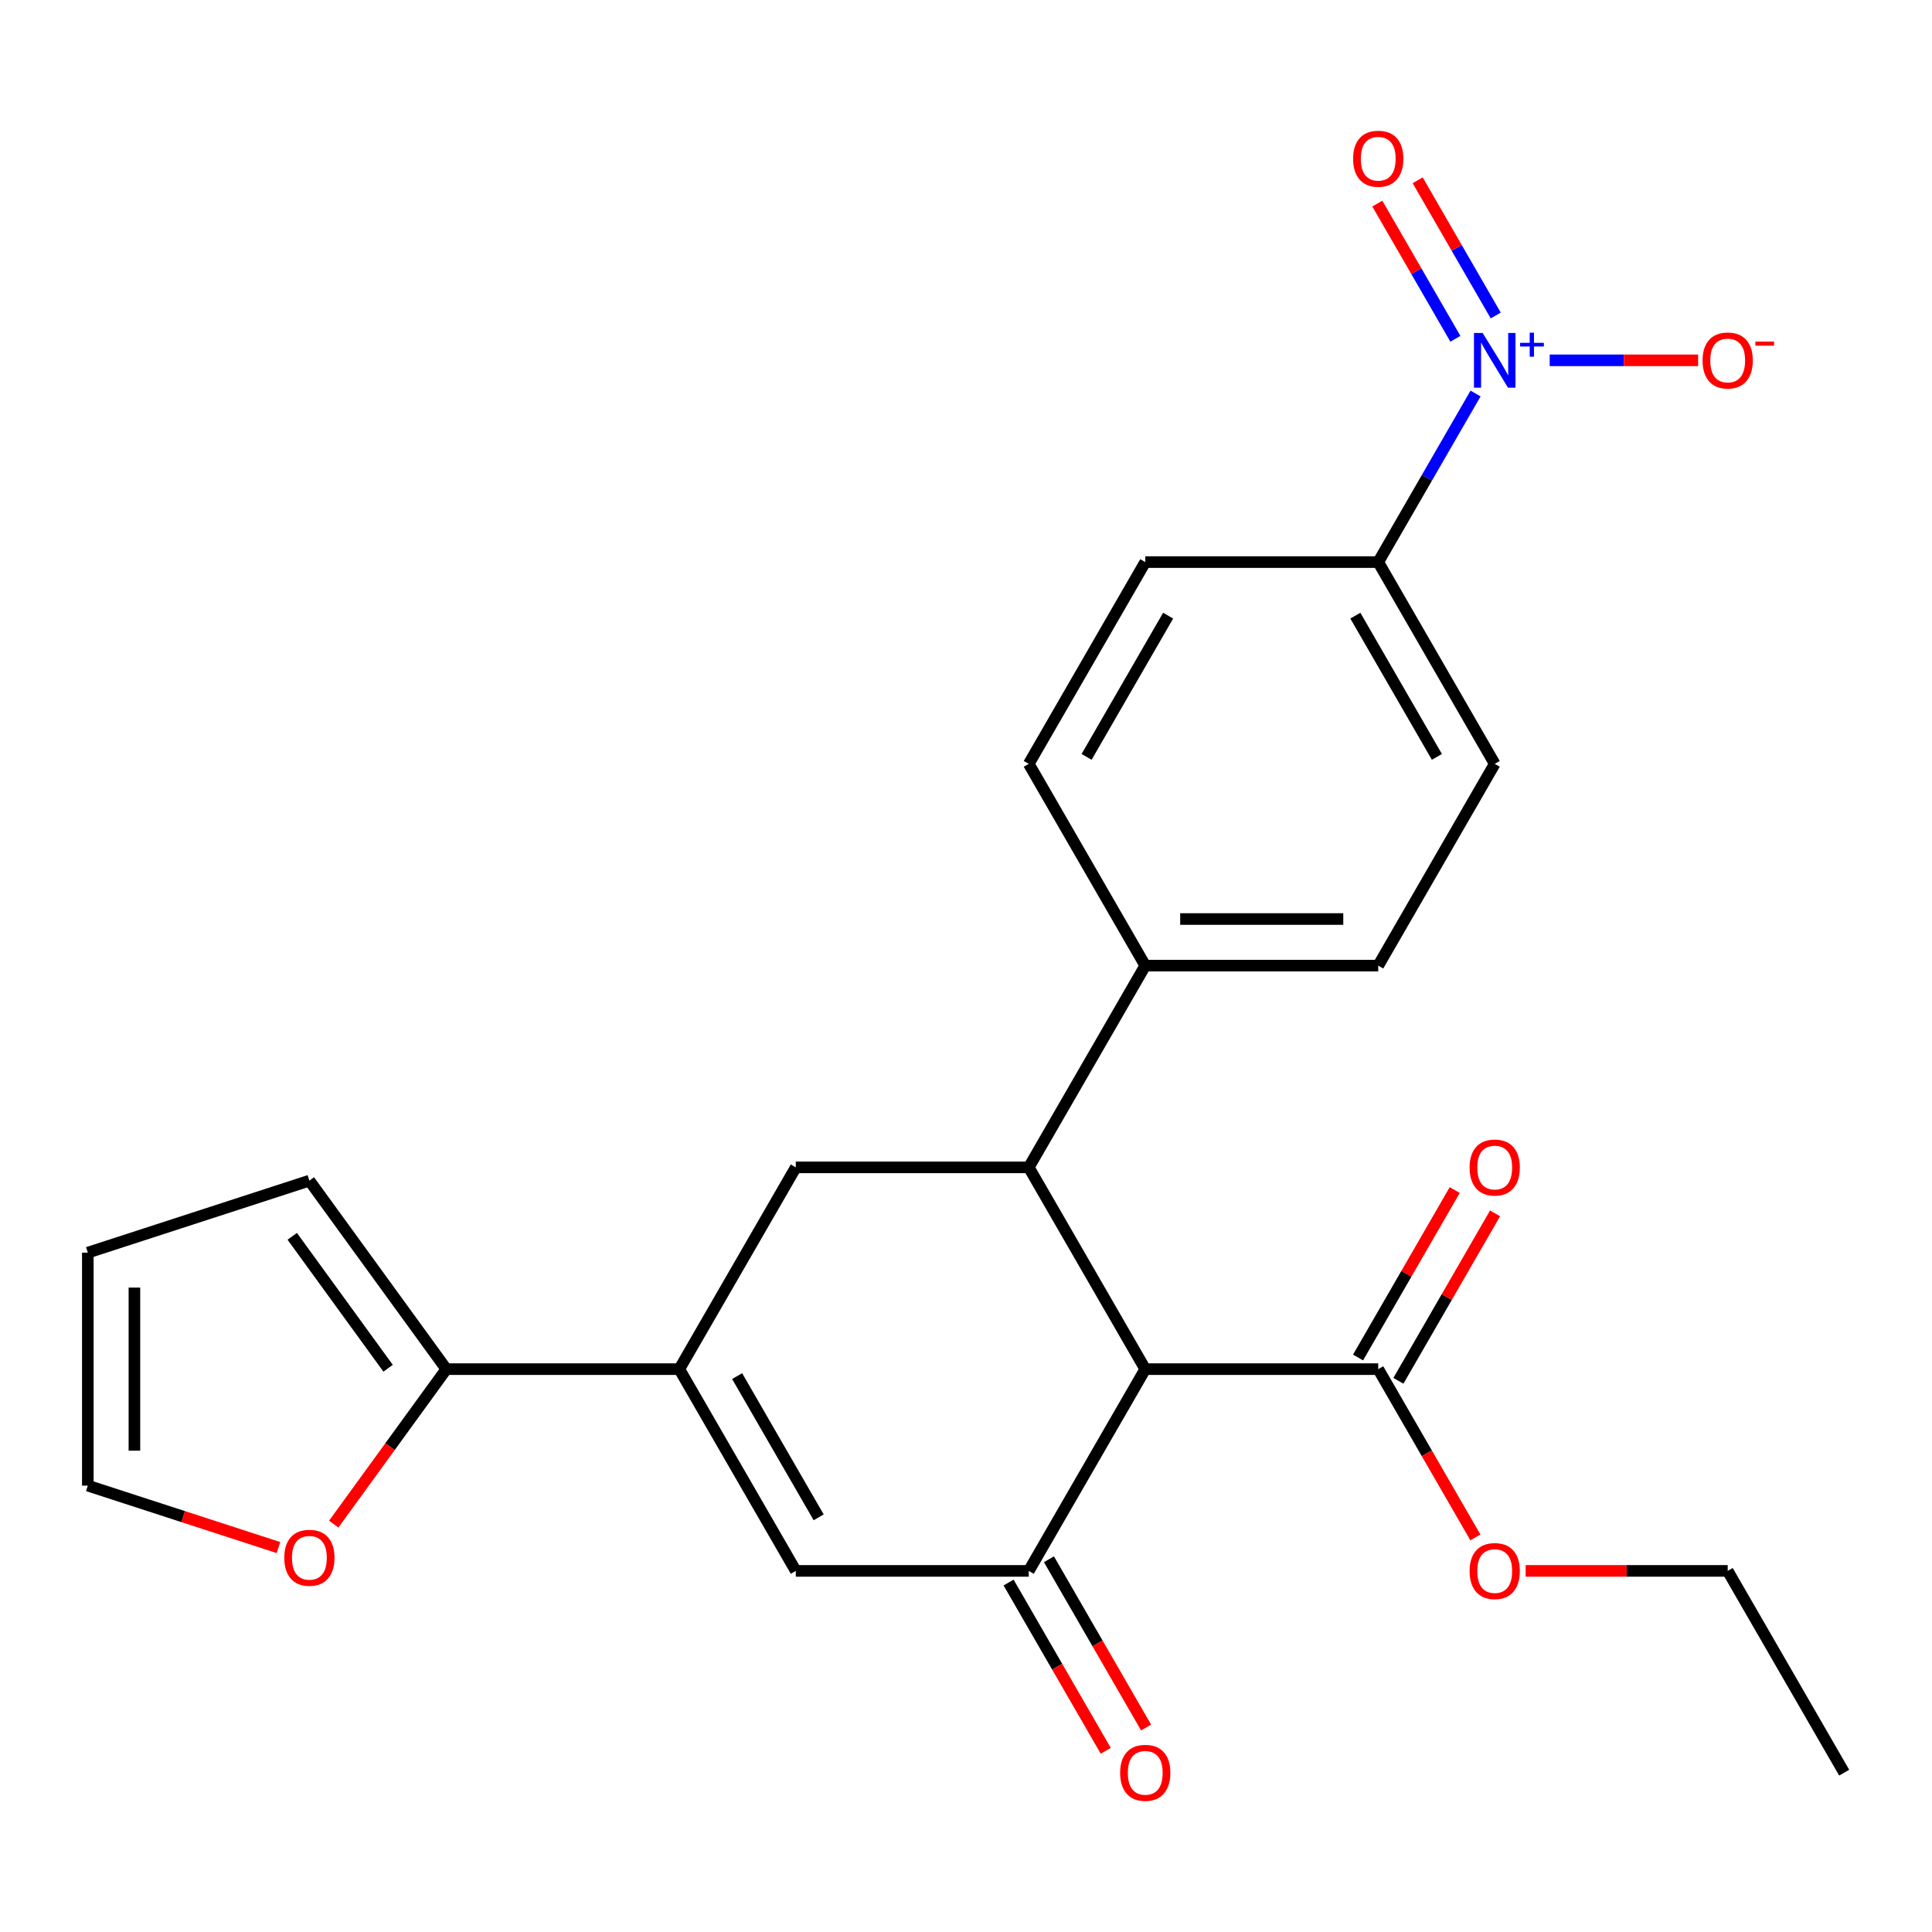 <?xml version='1.0' encoding='iso-8859-1'?>
<svg version='1.1' baseProfile='full'
              xmlns='http://www.w3.org/2000/svg'
                      xmlns:rdkit='http://www.rdkit.org/xml'
                      xmlns:xlink='http://www.w3.org/1999/xlink'
                  xml:space='preserve'
width='1000px' height='1000px' viewBox='0 0 1000 1000'>
<!-- END OF HEADER -->
<rect style='opacity:1.0;fill:#FFFFFF;stroke:none' width='1000' height='1000' x='0' y='0'> </rect>
<path class='bond-0' d='M 592.783,708.664 L 532.489,813.096' style='fill:none;fill-rule:evenodd;stroke:#000000;stroke-width:6px;stroke-linecap:butt;stroke-linejoin:miter;stroke-opacity:1' />
<path class='bond-1' d='M 592.783,708.664 L 532.489,604.232' style='fill:none;fill-rule:evenodd;stroke:#000000;stroke-width:6px;stroke-linecap:butt;stroke-linejoin:miter;stroke-opacity:1' />
<path class='bond-7' d='M 592.783,708.664 L 713.37,708.664' style='fill:none;fill-rule:evenodd;stroke:#000000;stroke-width:6px;stroke-linecap:butt;stroke-linejoin:miter;stroke-opacity:1' />
<path class='bond-4' d='M 532.489,813.096 L 411.901,813.096' style='fill:none;fill-rule:evenodd;stroke:#000000;stroke-width:6px;stroke-linecap:butt;stroke-linejoin:miter;stroke-opacity:1' />
<path class='bond-13' d='M 522.046,819.125 L 547.188,862.674' style='fill:none;fill-rule:evenodd;stroke:#000000;stroke-width:6px;stroke-linecap:butt;stroke-linejoin:miter;stroke-opacity:1' />
<path class='bond-13' d='M 547.188,862.674 L 572.331,906.222' style='fill:none;fill-rule:evenodd;stroke:#FF0000;stroke-width:6px;stroke-linecap:butt;stroke-linejoin:miter;stroke-opacity:1' />
<path class='bond-13' d='M 542.932,807.066 L 568.075,850.615' style='fill:none;fill-rule:evenodd;stroke:#000000;stroke-width:6px;stroke-linecap:butt;stroke-linejoin:miter;stroke-opacity:1' />
<path class='bond-13' d='M 568.075,850.615 L 593.218,894.164' style='fill:none;fill-rule:evenodd;stroke:#FF0000;stroke-width:6px;stroke-linecap:butt;stroke-linejoin:miter;stroke-opacity:1' />
<path class='bond-5' d='M 532.489,604.232 L 411.901,604.232' style='fill:none;fill-rule:evenodd;stroke:#000000;stroke-width:6px;stroke-linecap:butt;stroke-linejoin:miter;stroke-opacity:1' />
<path class='bond-9' d='M 532.489,604.232 L 592.783,499.8' style='fill:none;fill-rule:evenodd;stroke:#000000;stroke-width:6px;stroke-linecap:butt;stroke-linejoin:miter;stroke-opacity:1' />
<path class='bond-2' d='M 351.607,708.664 L 411.901,604.232' style='fill:none;fill-rule:evenodd;stroke:#000000;stroke-width:6px;stroke-linecap:butt;stroke-linejoin:miter;stroke-opacity:1' />
<path class='bond-6' d='M 351.607,708.664 L 231.02,708.664' style='fill:none;fill-rule:evenodd;stroke:#000000;stroke-width:6px;stroke-linecap:butt;stroke-linejoin:miter;stroke-opacity:1' />
<path class='bond-25' d='M 351.607,708.664 L 411.901,813.096' style='fill:none;fill-rule:evenodd;stroke:#000000;stroke-width:6px;stroke-linecap:butt;stroke-linejoin:miter;stroke-opacity:1' />
<path class='bond-25' d='M 381.538,712.27 L 423.744,785.372' style='fill:none;fill-rule:evenodd;stroke:#000000;stroke-width:6px;stroke-linecap:butt;stroke-linejoin:miter;stroke-opacity:1' />
<path class='bond-3' d='M 763.748,203.679 L 738.559,247.308' style='fill:none;fill-rule:evenodd;stroke:#0000FF;stroke-width:6px;stroke-linecap:butt;stroke-linejoin:miter;stroke-opacity:1' />
<path class='bond-3' d='M 738.559,247.308 L 713.37,290.936' style='fill:none;fill-rule:evenodd;stroke:#000000;stroke-width:6px;stroke-linecap:butt;stroke-linejoin:miter;stroke-opacity:1' />
<path class='bond-10' d='M 802.124,186.504 L 840.536,186.504' style='fill:none;fill-rule:evenodd;stroke:#0000FF;stroke-width:6px;stroke-linecap:butt;stroke-linejoin:miter;stroke-opacity:1' />
<path class='bond-10' d='M 840.536,186.504 L 878.948,186.504' style='fill:none;fill-rule:evenodd;stroke:#FF0000;stroke-width:6px;stroke-linecap:butt;stroke-linejoin:miter;stroke-opacity:1' />
<path class='bond-12' d='M 774.191,163.3 L 753.99,128.311' style='fill:none;fill-rule:evenodd;stroke:#0000FF;stroke-width:6px;stroke-linecap:butt;stroke-linejoin:miter;stroke-opacity:1' />
<path class='bond-12' d='M 753.99,128.311 L 733.789,93.322' style='fill:none;fill-rule:evenodd;stroke:#FF0000;stroke-width:6px;stroke-linecap:butt;stroke-linejoin:miter;stroke-opacity:1' />
<path class='bond-12' d='M 753.305,175.359 L 733.104,140.37' style='fill:none;fill-rule:evenodd;stroke:#0000FF;stroke-width:6px;stroke-linecap:butt;stroke-linejoin:miter;stroke-opacity:1' />
<path class='bond-12' d='M 733.104,140.37 L 712.903,105.381' style='fill:none;fill-rule:evenodd;stroke:#FF0000;stroke-width:6px;stroke-linecap:butt;stroke-linejoin:miter;stroke-opacity:1' />
<path class='bond-11' d='M 231.02,708.664 L 201.877,748.775' style='fill:none;fill-rule:evenodd;stroke:#000000;stroke-width:6px;stroke-linecap:butt;stroke-linejoin:miter;stroke-opacity:1' />
<path class='bond-11' d='M 201.877,748.775 L 172.735,788.887' style='fill:none;fill-rule:evenodd;stroke:#FF0000;stroke-width:6px;stroke-linecap:butt;stroke-linejoin:miter;stroke-opacity:1' />
<path class='bond-14' d='M 231.02,708.664 L 160.14,611.106' style='fill:none;fill-rule:evenodd;stroke:#000000;stroke-width:6px;stroke-linecap:butt;stroke-linejoin:miter;stroke-opacity:1' />
<path class='bond-14' d='M 200.876,708.206 L 151.261,639.916' style='fill:none;fill-rule:evenodd;stroke:#000000;stroke-width:6px;stroke-linecap:butt;stroke-linejoin:miter;stroke-opacity:1' />
<path class='bond-15' d='M 723.813,714.693 L 748.829,671.365' style='fill:none;fill-rule:evenodd;stroke:#000000;stroke-width:6px;stroke-linecap:butt;stroke-linejoin:miter;stroke-opacity:1' />
<path class='bond-15' d='M 748.829,671.365 L 773.845,628.036' style='fill:none;fill-rule:evenodd;stroke:#FF0000;stroke-width:6px;stroke-linecap:butt;stroke-linejoin:miter;stroke-opacity:1' />
<path class='bond-15' d='M 702.927,702.634 L 727.943,659.306' style='fill:none;fill-rule:evenodd;stroke:#000000;stroke-width:6px;stroke-linecap:butt;stroke-linejoin:miter;stroke-opacity:1' />
<path class='bond-15' d='M 727.943,659.306 L 752.959,615.977' style='fill:none;fill-rule:evenodd;stroke:#FF0000;stroke-width:6px;stroke-linecap:butt;stroke-linejoin:miter;stroke-opacity:1' />
<path class='bond-22' d='M 713.37,708.664 L 738.513,752.212' style='fill:none;fill-rule:evenodd;stroke:#000000;stroke-width:6px;stroke-linecap:butt;stroke-linejoin:miter;stroke-opacity:1' />
<path class='bond-22' d='M 738.513,752.212 L 763.656,795.761' style='fill:none;fill-rule:evenodd;stroke:#FF0000;stroke-width:6px;stroke-linecap:butt;stroke-linejoin:miter;stroke-opacity:1' />
<path class='bond-8' d='M 713.37,290.936 L 773.664,395.368' style='fill:none;fill-rule:evenodd;stroke:#000000;stroke-width:6px;stroke-linecap:butt;stroke-linejoin:miter;stroke-opacity:1' />
<path class='bond-8' d='M 701.528,318.66 L 743.734,391.762' style='fill:none;fill-rule:evenodd;stroke:#000000;stroke-width:6px;stroke-linecap:butt;stroke-linejoin:miter;stroke-opacity:1' />
<path class='bond-26' d='M 713.37,290.936 L 592.783,290.936' style='fill:none;fill-rule:evenodd;stroke:#000000;stroke-width:6px;stroke-linecap:butt;stroke-linejoin:miter;stroke-opacity:1' />
<path class='bond-20' d='M 592.783,499.8 L 532.489,395.368' style='fill:none;fill-rule:evenodd;stroke:#000000;stroke-width:6px;stroke-linecap:butt;stroke-linejoin:miter;stroke-opacity:1' />
<path class='bond-21' d='M 592.783,499.8 L 713.37,499.8' style='fill:none;fill-rule:evenodd;stroke:#000000;stroke-width:6px;stroke-linecap:butt;stroke-linejoin:miter;stroke-opacity:1' />
<path class='bond-21' d='M 610.871,475.682 L 695.282,475.682' style='fill:none;fill-rule:evenodd;stroke:#000000;stroke-width:6px;stroke-linecap:butt;stroke-linejoin:miter;stroke-opacity:1' />
<path class='bond-16' d='M 144.125,801.018 L 94.79,784.988' style='fill:none;fill-rule:evenodd;stroke:#FF0000;stroke-width:6px;stroke-linecap:butt;stroke-linejoin:miter;stroke-opacity:1' />
<path class='bond-16' d='M 94.79,784.988 L 45.455,768.958' style='fill:none;fill-rule:evenodd;stroke:#000000;stroke-width:6px;stroke-linecap:butt;stroke-linejoin:miter;stroke-opacity:1' />
<path class='bond-17' d='M 160.14,611.106 L 45.455,648.37' style='fill:none;fill-rule:evenodd;stroke:#000000;stroke-width:6px;stroke-linecap:butt;stroke-linejoin:miter;stroke-opacity:1' />
<path class='bond-27' d='M 45.455,768.958 L 45.455,648.37' style='fill:none;fill-rule:evenodd;stroke:#000000;stroke-width:6px;stroke-linecap:butt;stroke-linejoin:miter;stroke-opacity:1' />
<path class='bond-27' d='M 69.572,750.87 L 69.572,666.458' style='fill:none;fill-rule:evenodd;stroke:#000000;stroke-width:6px;stroke-linecap:butt;stroke-linejoin:miter;stroke-opacity:1' />
<path class='bond-18' d='M 773.664,395.368 L 713.37,499.8' style='fill:none;fill-rule:evenodd;stroke:#000000;stroke-width:6px;stroke-linecap:butt;stroke-linejoin:miter;stroke-opacity:1' />
<path class='bond-19' d='M 592.783,290.936 L 532.489,395.368' style='fill:none;fill-rule:evenodd;stroke:#000000;stroke-width:6px;stroke-linecap:butt;stroke-linejoin:miter;stroke-opacity:1' />
<path class='bond-19' d='M 604.625,318.66 L 562.419,391.762' style='fill:none;fill-rule:evenodd;stroke:#000000;stroke-width:6px;stroke-linecap:butt;stroke-linejoin:miter;stroke-opacity:1' />
<path class='bond-23' d='M 789.679,813.096 L 841.965,813.096' style='fill:none;fill-rule:evenodd;stroke:#FF0000;stroke-width:6px;stroke-linecap:butt;stroke-linejoin:miter;stroke-opacity:1' />
<path class='bond-23' d='M 841.965,813.096 L 894.252,813.096' style='fill:none;fill-rule:evenodd;stroke:#000000;stroke-width:6px;stroke-linecap:butt;stroke-linejoin:miter;stroke-opacity:1' />
<path class='bond-24' d='M 894.252,813.096 L 954.545,917.528' style='fill:none;fill-rule:evenodd;stroke:#000000;stroke-width:6px;stroke-linecap:butt;stroke-linejoin:miter;stroke-opacity:1' />
<path  class='atom-4' d='M 767.404 172.344
L 776.684 187.344
Q 777.604 188.824, 779.084 191.504
Q 780.564 194.184, 780.644 194.344
L 780.644 172.344
L 784.404 172.344
L 784.404 200.664
L 780.524 200.664
L 770.564 184.264
Q 769.404 182.344, 768.164 180.144
Q 766.964 177.944, 766.604 177.264
L 766.604 200.664
L 762.924 200.664
L 762.924 172.344
L 767.404 172.344
' fill='#0000FF'/>
<path  class='atom-4' d='M 786.78 177.449
L 791.77 177.449
L 791.77 172.195
L 793.987 172.195
L 793.987 177.449
L 799.109 177.449
L 799.109 179.35
L 793.987 179.35
L 793.987 184.63
L 791.77 184.63
L 791.77 179.35
L 786.78 179.35
L 786.78 177.449
' fill='#0000FF'/>
<path  class='atom-11' d='M 881.252 186.584
Q 881.252 179.784, 884.612 175.984
Q 887.972 172.184, 894.252 172.184
Q 900.532 172.184, 903.892 175.984
Q 907.252 179.784, 907.252 186.584
Q 907.252 193.464, 903.852 197.384
Q 900.452 201.264, 894.252 201.264
Q 888.012 201.264, 884.612 197.384
Q 881.252 193.504, 881.252 186.584
M 894.252 198.064
Q 898.572 198.064, 900.892 195.184
Q 903.252 192.264, 903.252 186.584
Q 903.252 181.024, 900.892 178.224
Q 898.572 175.384, 894.252 175.384
Q 889.932 175.384, 887.572 178.184
Q 885.252 180.984, 885.252 186.584
Q 885.252 192.304, 887.572 195.184
Q 889.932 198.064, 894.252 198.064
' fill='#FF0000'/>
<path  class='atom-11' d='M 908.572 176.807
L 918.26 176.807
L 918.26 178.919
L 908.572 178.919
L 908.572 176.807
' fill='#FF0000'/>
<path  class='atom-12' d='M 147.14 806.301
Q 147.14 799.501, 150.5 795.701
Q 153.86 791.901, 160.14 791.901
Q 166.42 791.901, 169.78 795.701
Q 173.14 799.501, 173.14 806.301
Q 173.14 813.181, 169.74 817.101
Q 166.34 820.981, 160.14 820.981
Q 153.9 820.981, 150.5 817.101
Q 147.14 813.221, 147.14 806.301
M 160.14 817.781
Q 164.46 817.781, 166.78 814.901
Q 169.14 811.981, 169.14 806.301
Q 169.14 800.741, 166.78 797.941
Q 164.46 795.101, 160.14 795.101
Q 155.82 795.101, 153.46 797.901
Q 151.14 800.701, 151.14 806.301
Q 151.14 812.021, 153.46 814.901
Q 155.82 817.781, 160.14 817.781
' fill='#FF0000'/>
<path  class='atom-13' d='M 700.37 82.152
Q 700.37 75.352, 703.73 71.552
Q 707.09 67.752, 713.37 67.752
Q 719.65 67.752, 723.01 71.552
Q 726.37 75.352, 726.37 82.152
Q 726.37 89.032, 722.97 92.952
Q 719.57 96.832, 713.37 96.832
Q 707.13 96.832, 703.73 92.952
Q 700.37 89.072, 700.37 82.152
M 713.37 93.632
Q 717.69 93.632, 720.01 90.752
Q 722.37 87.832, 722.37 82.152
Q 722.37 76.592, 720.01 73.792
Q 717.69 70.952, 713.37 70.952
Q 709.05 70.952, 706.69 73.752
Q 704.37 76.552, 704.37 82.152
Q 704.37 87.872, 706.69 90.752
Q 709.05 93.632, 713.37 93.632
' fill='#FF0000'/>
<path  class='atom-14' d='M 579.783 917.608
Q 579.783 910.808, 583.143 907.008
Q 586.503 903.208, 592.783 903.208
Q 599.063 903.208, 602.423 907.008
Q 605.783 910.808, 605.783 917.608
Q 605.783 924.488, 602.383 928.408
Q 598.983 932.288, 592.783 932.288
Q 586.543 932.288, 583.143 928.408
Q 579.783 924.528, 579.783 917.608
M 592.783 929.088
Q 597.103 929.088, 599.423 926.208
Q 601.783 923.288, 601.783 917.608
Q 601.783 912.048, 599.423 909.248
Q 597.103 906.408, 592.783 906.408
Q 588.463 906.408, 586.103 909.208
Q 583.783 912.008, 583.783 917.608
Q 583.783 923.328, 586.103 926.208
Q 588.463 929.088, 592.783 929.088
' fill='#FF0000'/>
<path  class='atom-16' d='M 760.664 604.312
Q 760.664 597.512, 764.024 593.712
Q 767.384 589.912, 773.664 589.912
Q 779.944 589.912, 783.304 593.712
Q 786.664 597.512, 786.664 604.312
Q 786.664 611.192, 783.264 615.112
Q 779.864 618.992, 773.664 618.992
Q 767.424 618.992, 764.024 615.112
Q 760.664 611.232, 760.664 604.312
M 773.664 615.792
Q 777.984 615.792, 780.304 612.912
Q 782.664 609.992, 782.664 604.312
Q 782.664 598.752, 780.304 595.952
Q 777.984 593.112, 773.664 593.112
Q 769.344 593.112, 766.984 595.912
Q 764.664 598.712, 764.664 604.312
Q 764.664 610.032, 766.984 612.912
Q 769.344 615.792, 773.664 615.792
' fill='#FF0000'/>
<path  class='atom-23' d='M 760.664 813.176
Q 760.664 806.376, 764.024 802.576
Q 767.384 798.776, 773.664 798.776
Q 779.944 798.776, 783.304 802.576
Q 786.664 806.376, 786.664 813.176
Q 786.664 820.056, 783.264 823.976
Q 779.864 827.856, 773.664 827.856
Q 767.424 827.856, 764.024 823.976
Q 760.664 820.096, 760.664 813.176
M 773.664 824.656
Q 777.984 824.656, 780.304 821.776
Q 782.664 818.856, 782.664 813.176
Q 782.664 807.616, 780.304 804.816
Q 777.984 801.976, 773.664 801.976
Q 769.344 801.976, 766.984 804.776
Q 764.664 807.576, 764.664 813.176
Q 764.664 818.896, 766.984 821.776
Q 769.344 824.656, 773.664 824.656
' fill='#FF0000'/>
</svg>
